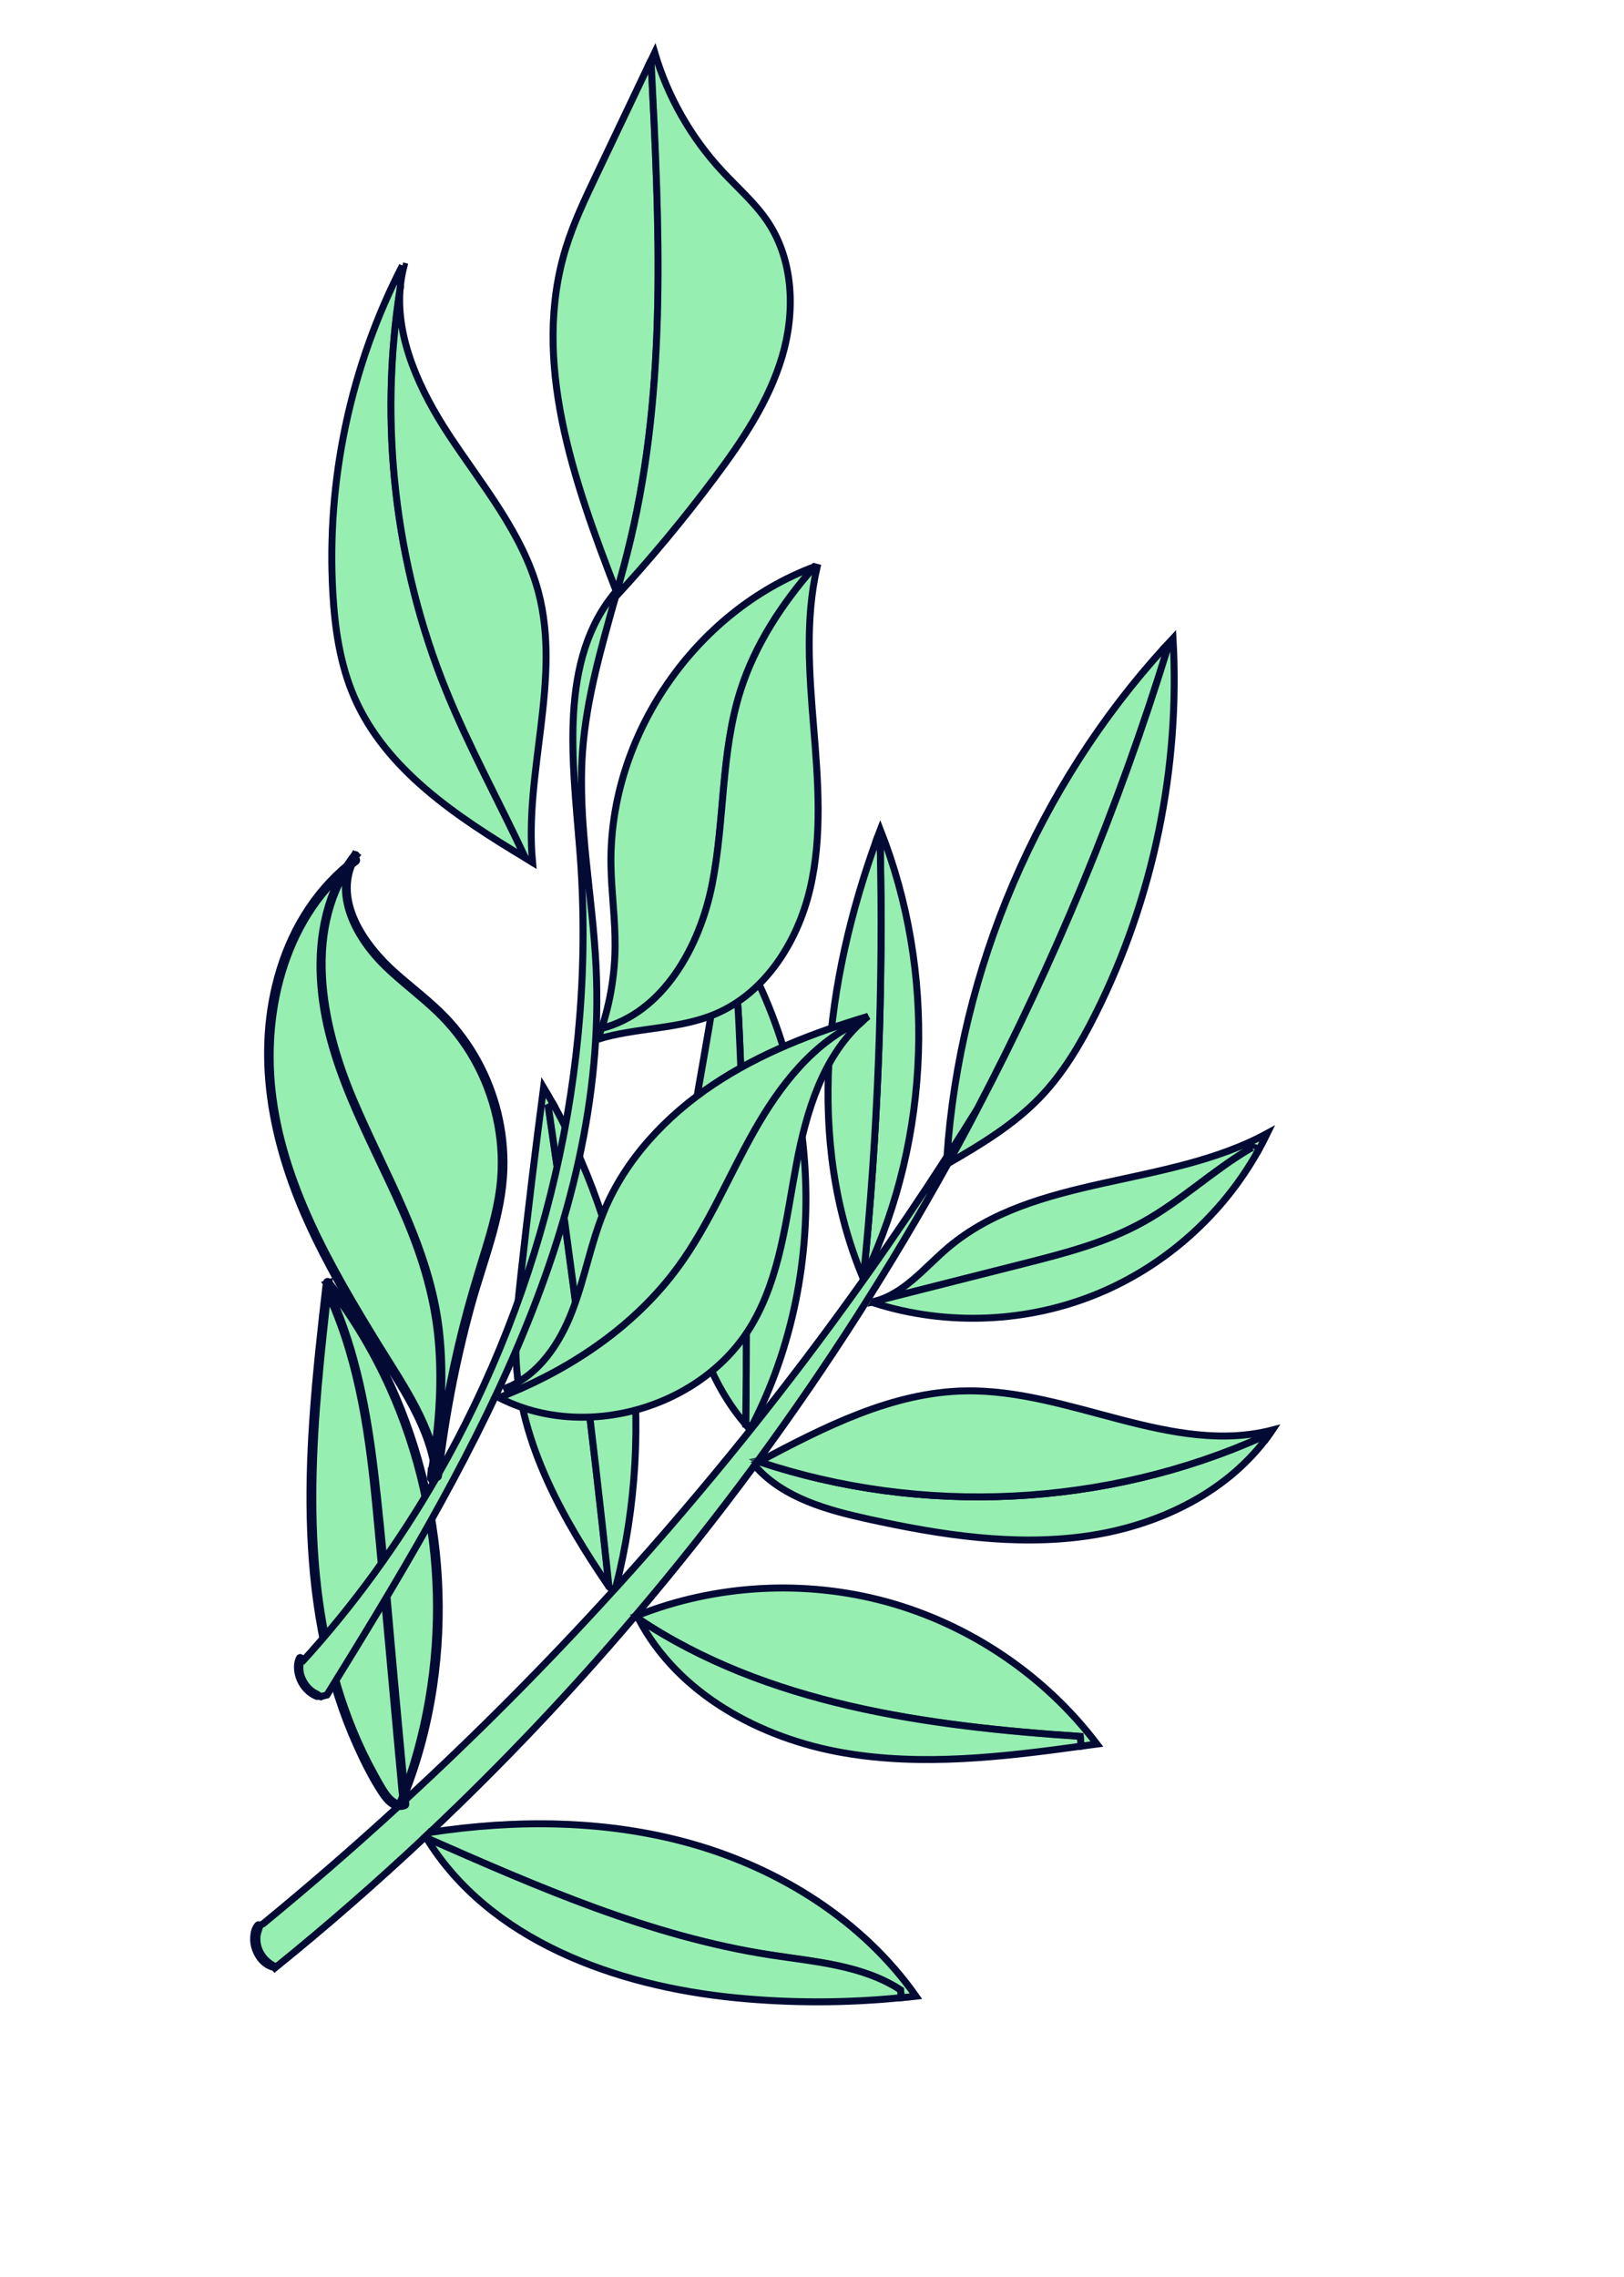 <?xml version="1.0" encoding="UTF-8"?> <svg xmlns="http://www.w3.org/2000/svg" width="234" height="328" viewBox="0 0 234 328" fill="none"> <path d="M47.216 184.751C47.135 185.399 47.06 186.074 46.995 186.733L47.635 186.809C52.543 197.673 53.695 209.794 54.792 221.667C55.918 233.961 57.051 246.261 58.177 258.555C67.604 234.31 63.312 205.206 47.219 184.764L47.216 184.751Z" fill="#96EFB0" stroke="#030B34"></path> <path d="M58.167 258.55C57.042 246.255 55.908 233.956 54.783 221.662C53.689 209.803 52.534 197.667 47.626 186.803L46.986 186.728C45.633 198.556 44.387 210.44 45.029 222.32C45.702 234.859 48.601 247.514 55.239 258.176C55.77 259.036 56.643 259.973 57.554 260.032C57.791 259.828 58.025 259.609 58.246 259.394C58.212 259.112 58.193 258.826 58.159 258.544L58.167 258.55Z" fill="#96EFB0" stroke="#030B34"></path> <path d="M79.744 159.098C79.278 158.267 78.815 157.45 78.324 156.639C77.141 165.634 76.053 174.63 75.056 183.649C74.592 187.872 74.143 192.129 74.398 196.359C75.096 208.096 81.105 218.832 87.743 228.546C85.315 205.482 82.411 182.457 79.02 159.49L79.744 159.098Z" fill="#96EFB0" stroke="#030B34"></path> <path d="M79.743 159.098L79.019 159.49C82.41 182.457 85.314 205.482 87.742 228.546L88.375 229.116C88.527 228.952 88.679 228.788 88.831 228.624L88.747 228.57C94.672 205.39 91.357 180.016 79.757 159.095L79.743 159.098Z" fill="#96EFB0" stroke="#030B34"></path> <path d="M103.996 132.271C103.962 132.937 103.932 133.617 103.89 134.279C105.968 138.403 106.258 143.155 106.482 147.769C107.382 166.906 107.711 186.046 107.449 205.2L108.314 205.444C120.137 182.668 118.412 153.481 103.993 132.257L103.996 132.271Z" fill="#96EFB0" stroke="#030B34"></path> <path d="M106.481 147.769C106.257 143.155 105.967 138.403 103.889 134.278C103.119 146.123 99.933 157.719 98.852 169.567C97.713 182.065 99.291 195.656 107.449 205.2C107.71 186.046 107.387 166.897 106.481 147.769Z" fill="#96EFB0" stroke="#030B34"></path> <path d="M126.837 119.5C126.652 119.975 126.485 120.461 126.314 120.934L126.817 121.112C127.312 142.149 126.503 163.221 124.4 184.166L124.509 184.236C124.642 184.047 124.793 183.847 124.936 183.642L124.75 183.523C134.133 163.663 134.901 139.921 126.837 119.5Z" fill="#96EFB0" stroke="#030B34"></path> <path d="M126.81 121.121L126.307 120.942C118.946 141.297 116.018 164.279 124.393 184.174C126.497 163.229 127.3 142.166 126.81 121.121Z" fill="#96EFB0" stroke="#030B34"></path> <path d="M136.434 166.637C132.716 172.391 128.886 178.061 124.93 183.65C124.782 183.864 124.636 184.056 124.493 184.261C113.491 199.744 101.573 214.56 88.811 228.635C88.659 228.799 88.507 228.963 88.355 229.127C78.773 239.668 68.725 249.77 58.248 259.408C58.254 259.566 58.268 259.729 58.291 259.898C58.052 260.03 57.79 260.088 57.551 260.054C51.164 265.92 44.613 271.598 37.914 277.099L37.246 277.42C36.051 279.481 37.197 282.5 39.445 283.271L39.605 283.467C47.064 277.443 54.279 271.134 61.26 264.579C61.478 264.386 61.698 264.17 61.918 263.955C72.314 254.147 82.157 243.772 91.422 232.874C97.424 225.826 103.169 218.566 108.672 211.129C108.842 210.881 109.009 210.656 109.177 210.431C119.211 196.762 128.365 182.449 136.584 167.611C138.045 164.984 139.468 162.345 140.848 159.679C139.398 162.028 137.933 164.343 136.437 166.651L136.434 166.637Z" fill="#96EFB0" stroke="#030B34"></path> <path d="M167.851 93.21C149.565 113.251 138.299 139.561 136.444 166.643C137.954 164.332 139.41 162.011 140.856 159.671C151.957 138.511 161.143 116.354 168.182 93.528L167.846 93.219L167.851 93.21Z" fill="#96EFB0" stroke="#030B34"></path> <path d="M140.861 159.662C139.48 162.329 138.058 164.968 136.597 167.594C141.315 164.863 146.027 162.032 149.809 158.111C153.181 154.628 155.664 150.4 157.838 146.081C166.175 129.421 170.08 110.561 169.021 91.952L167.846 93.219L168.182 93.528C161.137 116.363 151.956 138.51 140.855 159.671L140.861 159.662Z" fill="#96EFB0" stroke="#030B34"></path> <path d="M61.928 263.938C61.716 264.159 61.493 264.361 61.269 264.562L61.428 264.722C77.441 271.769 93.669 278.906 110.967 281.577C117.431 282.581 124.276 283.044 129.761 286.626L129.878 287.744C130.567 287.686 131.276 287.616 131.982 287.532C124.304 276.622 112.338 269.144 99.505 265.536C87.347 262.134 74.434 262.035 61.937 263.944L61.928 263.938Z" fill="#96EFB0" stroke="#030B34"></path> <path d="M91.841 232.702L92.02 233.184C110.489 245.51 133.486 248.637 155.653 250.109L155.776 251.515C156.537 251.419 157.294 251.31 158.047 251.209C150.562 241.335 139.757 234.027 127.798 230.74C116.009 227.503 103.193 228.2 91.833 232.697L91.841 232.702Z" fill="#96EFB0" stroke="#030B34"></path> <path d="M155.654 250.109C133.487 248.637 110.49 245.51 92.021 233.184C97.671 243.999 109.586 250.425 121.614 252.486C132.891 254.425 144.426 253.076 155.777 251.515L155.654 250.109Z" fill="#96EFB0" stroke="#030B34"></path> <path d="M109.188 210.414C109.012 210.634 108.848 210.873 108.683 211.112L108.937 211.309C113.003 215.813 119.255 217.523 125.176 218.82C135.497 221.086 146.147 222.743 156.613 221.247C166.541 219.834 176.377 215.255 182.399 207.282L181.937 206.928C159.32 217.078 132.87 218.379 109.351 210.53L109.174 210.417L109.188 210.414Z" fill="#96EFB0" stroke="#030B34"></path> <path d="M126.017 187.451C133.14 185.637 140.261 183.845 147.373 182.048C153.318 180.538 159.338 179.004 164.703 176.021C170.135 173.01 174.701 168.64 180.058 165.486C180.346 165.313 180.734 165.17 180.972 165.392C181.032 165.466 181.038 165.53 181.014 165.586L181.284 165.758C181.753 164.93 182.186 164.103 182.598 163.251C168.18 171.11 149.112 169.113 136.577 179.728C133.217 182.578 130.292 186.346 126.022 187.442L126.017 187.451Z" fill="#96EFB0" stroke="#030B34"></path> <path d="M181.008 165.594C181.032 165.538 181.031 165.466 180.966 165.401C180.728 165.178 180.34 165.322 180.052 165.494C174.695 168.648 170.137 173.024 164.697 176.03C159.331 179.012 153.312 180.546 147.367 182.056C140.255 183.853 133.129 185.654 126.011 187.459L125.938 187.686C136.472 191.048 148.213 190.531 158.41 186.241C168.032 182.201 176.208 174.868 181.284 165.758L181.014 165.586L181.008 165.594Z" fill="#96EFB0" stroke="#030B34"></path> <path d="M61.428 264.722C70.466 279.525 88.749 286.063 106.013 287.764C113.949 288.543 121.941 288.529 129.87 287.739L129.753 286.62C124.282 283.036 117.423 282.575 110.959 281.572C93.667 278.892 77.441 271.769 61.42 264.717L61.428 264.722Z" fill="#96EFB0" stroke="#030B34"></path> <path d="M139.165 200.345C128.568 200.501 118.734 205.58 109.358 210.535C132.878 218.384 159.327 217.084 181.944 206.934L182.406 207.288C182.739 206.859 183.049 206.429 183.348 205.979C168.846 209.729 154.151 200.095 139.165 200.345Z" fill="#96EFB0" stroke="#030B34"></path> <g style="mix-blend-mode:multiply" opacity="0.3"> <path d="M58.167 258.55C57.042 246.255 55.908 233.956 54.783 221.662C53.689 209.803 52.534 197.667 47.626 186.803L46.986 186.728C45.633 198.556 44.387 210.44 45.029 222.32C45.702 234.859 48.601 247.514 55.239 258.176C55.77 259.036 56.643 259.973 57.554 260.032C57.791 259.828 58.025 259.609 58.246 259.394C58.212 259.112 58.193 258.826 58.159 258.544L58.167 258.55Z" fill="#96EFB0"></path> <path d="M58.167 258.55C57.042 246.255 55.908 233.956 54.783 221.662C53.689 209.803 52.534 197.667 47.626 186.803L46.986 186.728C45.633 198.556 44.387 210.44 45.029 222.32C45.702 234.859 48.601 247.514 55.239 258.176C55.77 259.036 56.643 259.973 57.554 260.032C57.791 259.828 58.025 259.609 58.246 259.394C58.212 259.112 58.193 258.826 58.159 258.544L58.167 258.55Z" stroke="#030B34"></path> </g> <g style="mix-blend-mode:multiply" opacity="0.3"> <path d="M79.744 159.098C79.278 158.267 78.815 157.45 78.324 156.639C77.141 165.634 76.053 174.63 75.056 183.649C74.592 187.872 74.143 192.129 74.398 196.359C75.096 208.096 81.105 218.832 87.743 228.546C85.315 205.482 82.411 182.457 79.02 159.49L79.744 159.098Z" fill="#96EFB0"></path> <path d="M79.744 159.098C79.278 158.267 78.815 157.45 78.324 156.639C77.141 165.634 76.053 174.63 75.056 183.649C74.592 187.872 74.143 192.129 74.398 196.359C75.096 208.096 81.105 218.832 87.743 228.546C85.315 205.482 82.411 182.457 79.02 159.49L79.744 159.098Z" stroke="#030B34"></path> </g> <g style="mix-blend-mode:multiply" opacity="0.3"> <path d="M106.481 147.769C106.257 143.155 105.967 138.403 103.889 134.278C103.119 146.123 99.933 157.719 98.852 169.567C97.713 182.065 99.291 195.656 107.449 205.2C107.71 186.046 107.387 166.897 106.481 147.769Z" fill="#96EFB0"></path> <path d="M106.481 147.769C106.257 143.155 105.967 138.403 103.889 134.278C103.119 146.123 99.933 157.719 98.852 169.567C97.713 182.065 99.291 195.656 107.449 205.2C107.71 186.046 107.387 166.897 106.481 147.769Z" stroke="#030B34"></path> </g> <g style="mix-blend-mode:multiply" opacity="0.3"> <path d="M126.81 121.121L126.307 120.942C118.946 141.297 116.018 164.279 124.393 184.174C126.497 163.229 127.3 142.166 126.81 121.121Z" fill="#96EFB0"></path> <path d="M126.81 121.121L126.307 120.942C118.946 141.297 116.018 164.279 124.393 184.174C126.497 163.229 127.3 142.166 126.81 121.121Z" stroke="#030B34"></path> </g> <g style="mix-blend-mode:multiply" opacity="0.3"> <path d="M136.434 166.637C132.716 172.391 128.886 178.061 124.93 183.65C124.782 183.864 124.636 184.056 124.493 184.261C113.491 199.744 101.573 214.56 88.811 228.635C88.659 228.799 88.507 228.963 88.355 229.127C78.773 239.668 68.725 249.77 58.248 259.408C58.254 259.566 58.268 259.729 58.291 259.898C58.052 260.03 57.79 260.088 57.551 260.054C51.164 265.92 44.613 271.598 37.914 277.099L37.246 277.42C36.051 279.481 37.197 282.5 39.445 283.271L39.605 283.467C47.064 277.443 54.279 271.134 61.26 264.579C61.478 264.386 61.698 264.17 61.918 263.955C72.314 254.147 82.157 243.772 91.422 232.874C97.424 225.826 103.169 218.566 108.672 211.129C108.842 210.881 109.009 210.656 109.177 210.431C119.211 196.762 128.365 182.449 136.584 167.611C138.045 164.984 139.468 162.345 140.848 159.679C139.398 162.028 137.933 164.343 136.437 166.651L136.434 166.637Z" fill="#96EFB0"></path> <path d="M136.434 166.637C132.716 172.391 128.886 178.061 124.93 183.65C124.782 183.864 124.636 184.056 124.493 184.261C113.491 199.744 101.573 214.56 88.811 228.635C88.659 228.799 88.507 228.963 88.355 229.127C78.773 239.668 68.725 249.77 58.248 259.408C58.254 259.566 58.268 259.729 58.291 259.898C58.052 260.03 57.79 260.088 57.551 260.054C51.164 265.92 44.613 271.598 37.914 277.099L37.246 277.42C36.051 279.481 37.197 282.5 39.445 283.271L39.605 283.467C47.064 277.443 54.279 271.134 61.26 264.579C61.478 264.386 61.698 264.17 61.918 263.955C72.314 254.147 82.157 243.772 91.422 232.874C97.424 225.826 103.169 218.566 108.672 211.129C108.842 210.881 109.009 210.656 109.177 210.431C119.211 196.762 128.365 182.449 136.584 167.611C138.045 164.984 139.468 162.345 140.848 159.679C139.398 162.028 137.933 164.343 136.437 166.651L136.434 166.637Z" stroke="#030B34"></path> </g> <g style="mix-blend-mode:multiply" opacity="0.3"> <path d="M167.851 93.21C149.565 113.251 138.299 139.561 136.444 166.643C137.954 164.332 139.41 162.011 140.856 159.671C151.957 138.511 161.143 116.354 168.182 93.528L167.846 93.219L167.851 93.21Z" fill="#96EFB0"></path> <path d="M167.851 93.21C149.565 113.251 138.299 139.561 136.444 166.643C137.954 164.332 139.41 162.011 140.856 159.671C151.957 138.511 161.143 116.354 168.182 93.528L167.846 93.219L167.851 93.21Z" stroke="#030B34"></path> </g> <g style="mix-blend-mode:multiply" opacity="0.3"> <path d="M61.928 263.938C61.716 264.159 61.493 264.361 61.269 264.562L61.428 264.722C77.441 271.769 93.669 278.906 110.967 281.577C117.431 282.581 124.276 283.044 129.761 286.626L129.878 287.744C130.567 287.686 131.276 287.616 131.982 287.532C124.304 276.622 112.338 269.144 99.505 265.536C87.347 262.134 74.434 262.035 61.937 263.944L61.928 263.938Z" fill="#96EFB0"></path> <path d="M61.928 263.938C61.716 264.159 61.493 264.361 61.269 264.562L61.428 264.722C77.441 271.769 93.669 278.906 110.967 281.577C117.431 282.581 124.276 283.044 129.761 286.626L129.878 287.744C130.567 287.686 131.276 287.616 131.982 287.532C124.304 276.622 112.338 269.144 99.505 265.536C87.347 262.134 74.434 262.035 61.937 263.944L61.928 263.938Z" stroke="#030B34"></path> </g> <g style="mix-blend-mode:multiply" opacity="0.3"> <path d="M91.841 232.702L92.02 233.184C110.489 245.51 133.486 248.637 155.653 250.109L155.776 251.515C156.537 251.419 157.294 251.31 158.047 251.209C150.562 241.335 139.757 234.027 127.798 230.74C116.009 227.503 103.193 228.2 91.833 232.697L91.841 232.702Z" fill="#96EFB0"></path> <path d="M91.841 232.702L92.02 233.184C110.489 245.51 133.486 248.637 155.653 250.109L155.776 251.515C156.537 251.419 157.294 251.31 158.047 251.209C150.562 241.335 139.757 234.027 127.798 230.74C116.009 227.503 103.193 228.2 91.833 232.697L91.841 232.702Z" stroke="#030B34"></path> </g> <g style="mix-blend-mode:multiply" opacity="0.3"> <path d="M126.017 187.451C133.14 185.637 140.261 183.845 147.373 182.048C153.318 180.538 159.338 179.004 164.703 176.021C170.135 173.01 174.701 168.64 180.058 165.486C180.346 165.313 180.734 165.17 180.972 165.392C181.032 165.466 181.038 165.53 181.014 165.586L181.284 165.758C181.753 164.93 182.186 164.103 182.598 163.251C168.18 171.11 149.112 169.113 136.577 179.728C133.217 182.578 130.292 186.346 126.022 187.442L126.017 187.451Z" fill="#96EFB0"></path> <path d="M126.017 187.451C133.14 185.637 140.261 183.845 147.373 182.048C153.318 180.538 159.338 179.004 164.703 176.021C170.135 173.01 174.701 168.64 180.058 165.486C180.346 165.313 180.734 165.17 180.972 165.392C181.032 165.466 181.038 165.53 181.014 165.586L181.284 165.758C181.753 164.93 182.186 164.103 182.598 163.251C168.18 171.11 149.112 169.113 136.577 179.728C133.217 182.578 130.292 186.346 126.022 187.442L126.017 187.451Z" stroke="#030B34"></path> </g> <g style="mix-blend-mode:multiply" opacity="0.3"> <path d="M139.165 200.345C128.568 200.501 118.734 205.58 109.358 210.535C132.878 218.384 159.327 217.084 181.944 206.934L182.406 207.288C182.739 206.859 183.049 206.429 183.348 205.979C168.846 209.729 154.151 200.095 139.165 200.345Z" fill="#96EFB0"></path> <path d="M139.165 200.345C128.568 200.501 118.734 205.58 109.358 210.535C132.878 218.384 159.327 217.084 181.944 206.934L182.406 207.288C182.739 206.859 183.049 206.429 183.348 205.979C168.846 209.729 154.151 200.095 139.165 200.345Z" stroke="#030B34"></path> </g> <path d="M39.429 283.354C39.111 283.258 38.834 283.189 38.551 283.02C38.267 282.851 38.036 282.656 37.812 282.43C37.382 281.989 37.057 281.438 36.834 280.857C36.612 280.277 36.511 279.654 36.548 279.038C36.585 278.421 36.719 277.747 37.15 277.275C37.267 277.148 37.475 277.305 37.428 277.453C37.265 277.989 37.056 278.484 37.023 279.056C36.99 279.628 37.084 280.187 37.273 280.71C37.461 281.233 37.765 281.723 38.139 282.14C38.321 282.339 38.522 282.526 38.73 282.683C38.964 282.856 39.217 283.053 39.489 283.167C39.614 283.212 39.557 283.413 39.426 283.376L39.429 283.354Z" fill="#030B34" stroke="#030B34"></path> <path d="M57.648 259.664C65.126 240.427 64.605 218.614 56.087 199.779C53.683 194.473 50.663 189.463 47.072 184.884L47.395 184.769C45.227 204.048 42.992 223.973 48.659 242.888C49.983 247.303 51.729 251.595 53.974 255.624C54.518 256.612 55.061 257.658 55.745 258.557C56.041 258.948 56.41 259.337 56.834 259.584C57.218 259.817 57.694 260.002 58.051 259.423C58.185 259.212 57.958 258.415 57.943 258.18C57.693 255.447 57.438 252.722 57.189 249.989C56.212 239.284 55.263 228.573 54.245 217.878C53.227 207.182 51.846 196.646 47.485 186.878C47.401 186.694 47.691 186.536 47.77 186.728C51.382 194.808 52.978 203.537 54.004 212.268C55.166 222.142 55.919 232.064 56.827 241.966C57.377 247.927 57.925 253.875 58.475 259.836C58.48 259.922 58.465 260.019 58.372 260.055C56.928 260.664 55.775 259.383 55.051 258.269C53.634 256.12 52.463 253.771 51.409 251.427C49.324 246.811 47.803 241.962 46.737 237.013C44.438 226.318 44.326 215.299 45.071 204.423C45.52 197.842 46.259 191.292 47.02 184.743C47.039 184.602 47.231 184.487 47.342 184.629C60.074 200.91 65.486 222.439 62.481 242.844C61.625 248.632 60.103 254.327 57.835 259.724C57.782 259.845 57.595 259.785 57.648 259.664Z" fill="#030B34" stroke="#030B34"></path> <path d="M57.974 38.28C50.532 52.707 47.034 69.141 47.956 85.35C48.249 90.481 48.993 95.669 51.033 100.387C55.597 110.915 65.829 117.628 75.696 123.581C71.95 115.529 67.597 107.656 64.269 99.436C56.88 81.207 54.587 60.956 57.658 41.55C57.748 40.477 57.921 39.405 58.194 38.349L57.971 38.29L57.974 38.28Z" fill="#96EFB0" stroke="#030B34"></path> <path d="M57.658 41.54C54.585 60.956 56.878 81.207 64.269 99.427C67.597 107.646 71.95 115.519 75.696 123.571C76.049 123.8 76.4 123.998 76.736 124.212C75.492 111.219 80.922 97.889 77.579 85.276C75.344 76.842 69.474 69.919 64.684 62.633C60.541 56.338 57.05 48.882 57.649 41.538L57.658 41.54Z" fill="#96EFB0" stroke="#030B34"></path> <path d="M50.009 124.906C40.148 133.168 37.128 147.743 39.513 160.492C41.986 173.763 49.253 185.562 56.37 197.032C58.917 201.13 61.513 205.396 62.566 210.046C63.779 202.11 64.01 193.973 62.214 186.143C59.701 175.263 53.419 165.663 49.468 155.206C45.778 145.399 44.468 133.579 50.009 124.906Z" fill="#96EFB0" stroke="#030B34"></path> <path d="M50.01 124.906C44.479 133.581 45.778 145.399 49.468 155.206C53.42 165.663 59.702 175.263 62.215 186.142C64.011 193.973 63.783 202.1 62.567 210.046C62.764 210.896 62.908 211.752 62.995 212.624C64.085 202.906 66.08 193.284 68.907 183.917C70.252 179.473 71.794 175.062 72.28 170.462C73.192 161.793 70.076 152.781 63.998 146.517C60.633 143.039 56.422 140.4 53.362 136.631C50.61 133.224 48.977 128.377 50.57 124.435C50.386 124.582 50.177 124.744 50.012 124.896L50.01 124.906Z" fill="#96EFB0" stroke="#030B34"></path> <path d="M88.798 85.141C88.814 85.197 88.83 85.253 88.856 85.312C89.569 82.801 90.256 80.273 90.851 77.74C96.152 55.453 95.013 32.209 93.835 9.337L93.548 9.208C90.988 14.6 88.403 20.005 85.839 25.406C84.234 28.776 82.635 32.157 81.533 35.734C76.531 51.952 82.649 69.283 88.791 85.129L88.798 85.141Z" fill="#96EFB0" stroke="#030B34"></path> <path d="M88.854 85.322L88.696 85.911L88.744 85.924C93.761 80.486 98.51 74.769 102.955 68.836C106.965 63.481 110.77 57.812 112.686 51.389C114.596 44.985 114.375 37.649 110.688 32.045C108.854 29.267 106.285 27.068 104.021 24.619C99.541 19.776 96.196 13.902 94.331 7.564C94.057 8.123 93.808 8.667 93.546 9.218L93.833 9.346C95.001 32.216 96.141 55.46 90.849 77.75C90.254 80.282 89.558 82.808 88.854 85.322Z" fill="#96EFB0" stroke="#030B34"></path> <path d="M43.486 239.422L43.13 239.358C42.649 241.465 44.092 243.89 46.23 244.369L47.11 244.139C67.042 211.937 87.696 177.112 85.885 139.278C85.382 128.895 83.18 118.555 83.938 108.178C84.5 100.585 86.649 93.251 88.696 85.911L88.853 85.322C88.828 85.263 88.802 85.204 88.796 85.151C80.408 94.987 82.54 109.688 83.554 122.609C86.014 153.764 78.548 185.534 62.994 212.634C57.475 222.234 50.954 231.244 43.483 239.431L43.486 239.422Z" fill="#96EFB0" stroke="#030B34"></path> <path d="M117.355 81.634C100.07 88.085 87.776 106.058 88.035 124.512C88.089 128.45 88.664 132.372 88.633 136.318C88.596 140.325 87.938 144.331 86.685 148.126C95.537 145.878 100.835 136.405 102.622 127.37C104.453 118.129 103.849 108.434 106.706 99.457C108.817 92.807 112.748 86.861 117.355 81.634Z" fill="#96EFB0" stroke="#030B34"></path> <path d="M73.297 200.744C72.831 200.94 72.364 201.136 71.893 201.31C84.296 207.724 101.287 202.799 108.357 190.768C112.428 183.834 113.271 175.54 114.764 167.638C116.169 160.146 118.537 152.302 124.115 147.242L123.996 147.106C117.161 150.132 112.335 156.408 108.657 162.919C104.969 169.426 102.132 176.431 97.722 182.466C91.644 190.788 82.824 196.823 73.294 200.753L73.297 200.744Z" fill="#96EFB0" stroke="#030B34"></path> <path d="M86.682 148.126C86.53 148.655 86.337 149.183 86.14 149.689C91.66 147.977 97.73 148.308 103.051 146.067C110.271 143.03 114.924 135.663 116.716 128.037C118.506 120.421 117.87 112.466 117.232 104.676C116.614 97.006 116.001 89.202 117.722 81.723L117.346 81.622C112.733 86.868 108.802 92.814 106.691 99.464C103.834 108.441 104.438 118.136 102.607 127.377C100.821 136.412 95.522 145.885 86.67 148.133L86.682 148.126Z" fill="#96EFB0" stroke="#030B34"></path> <path d="M72.958 199.918L73.296 200.743C82.826 196.813 91.636 190.776 97.724 182.457C102.134 176.421 104.971 169.417 108.658 162.909C112.336 156.398 117.163 150.123 123.997 147.097L124.116 147.232C124.422 146.941 124.744 146.665 125.086 146.394C117.266 148.732 109.537 151.695 102.755 156.226C95.971 160.766 90.117 166.974 87.009 174.527C85.106 179.163 84.255 184.163 82.455 188.836C80.666 193.513 77.624 198.071 72.961 199.908L72.958 199.918Z" fill="#96EFB0" stroke="#030B34"></path> <g style="mix-blend-mode:multiply" opacity="0.3"> <path d="M57.974 38.28C50.532 52.707 47.034 69.141 47.956 85.35C48.249 90.481 48.993 95.669 51.033 100.387C55.597 110.915 65.829 117.628 75.696 123.581C71.95 115.529 67.597 107.656 64.269 99.436C56.88 81.207 54.587 60.956 57.658 41.55C57.748 40.477 57.921 39.405 58.194 38.349L57.971 38.29L57.974 38.28Z" fill="#96EFB0"></path> <path d="M57.974 38.28C50.532 52.707 47.034 69.141 47.956 85.35C48.249 90.481 48.993 95.669 51.033 100.387C55.597 110.915 65.829 117.628 75.696 123.581C71.95 115.529 67.597 107.656 64.269 99.436C56.88 81.207 54.587 60.956 57.658 41.55C57.748 40.477 57.921 39.405 58.194 38.349L57.971 38.29L57.974 38.28Z" stroke="#030B34"></path> </g> <g style="mix-blend-mode:multiply" opacity="0.3"> <path d="M50.009 124.906C40.148 133.168 37.128 147.743 39.513 160.492C41.986 173.763 49.253 185.562 56.37 197.032C58.917 201.13 61.513 205.396 62.566 210.046C63.779 202.11 64.01 193.973 62.214 186.143C59.701 175.263 53.419 165.663 49.468 155.206C45.778 145.399 44.468 133.579 50.009 124.906Z" fill="#96EFB0"></path> <path d="M50.009 124.906C40.148 133.168 37.128 147.743 39.513 160.492C41.986 173.763 49.253 185.562 56.37 197.032C58.917 201.13 61.513 205.396 62.566 210.046C63.779 202.11 64.01 193.973 62.214 186.143C59.701 175.263 53.419 165.663 49.468 155.206C45.778 145.399 44.468 133.579 50.009 124.906Z" stroke="#030B34"></path> </g> <g style="mix-blend-mode:multiply" opacity="0.3"> <path d="M88.798 85.141C88.814 85.197 88.83 85.253 88.856 85.312C89.569 82.801 90.256 80.273 90.851 77.74C96.152 55.453 95.013 32.209 93.835 9.337L93.548 9.208C90.988 14.6 88.403 20.005 85.839 25.406C84.234 28.776 82.635 32.157 81.533 35.734C76.531 51.952 82.649 69.283 88.791 85.129L88.798 85.141Z" fill="#96EFB0"></path> <path d="M88.798 85.141C88.814 85.197 88.83 85.253 88.856 85.312C89.569 82.801 90.256 80.273 90.851 77.74C96.152 55.453 95.013 32.209 93.835 9.337L93.548 9.208C90.988 14.6 88.403 20.005 85.839 25.406C84.234 28.776 82.635 32.157 81.533 35.734C76.531 51.952 82.649 69.283 88.791 85.129L88.798 85.141Z" stroke="#030B34"></path> </g> <g style="mix-blend-mode:multiply" opacity="0.3"> <path d="M43.486 239.422L43.13 239.358C42.649 241.465 44.092 243.89 46.23 244.369L47.11 244.139C67.042 211.937 87.696 177.112 85.885 139.278C85.382 128.895 83.18 118.555 83.938 108.178C84.5 100.585 86.649 93.251 88.696 85.911L88.853 85.322C88.828 85.263 88.802 85.204 88.796 85.151C80.408 94.987 82.54 109.688 83.554 122.609C86.014 153.764 78.548 185.534 62.994 212.634C57.475 222.234 50.954 231.244 43.483 239.431L43.486 239.422Z" fill="#96EFB0"></path> <path d="M43.486 239.422L43.13 239.358C42.649 241.465 44.092 243.89 46.23 244.369L47.11 244.139C67.042 211.937 87.696 177.112 85.885 139.278C85.382 128.895 83.18 118.555 83.938 108.178C84.5 100.585 86.649 93.251 88.696 85.911L88.853 85.322C88.828 85.263 88.802 85.204 88.796 85.151C80.408 94.987 82.54 109.688 83.554 122.609C86.014 153.764 78.548 185.534 62.994 212.634C57.475 222.234 50.954 231.244 43.483 239.431L43.486 239.422Z" stroke="#030B34"></path> </g> <g style="mix-blend-mode:multiply" opacity="0.3"> <path d="M117.355 81.634C100.07 88.085 87.776 106.058 88.035 124.512C88.089 128.45 88.664 132.372 88.633 136.318C88.596 140.325 87.938 144.331 86.685 148.126C95.537 145.878 100.835 136.405 102.622 127.37C104.453 118.129 103.849 108.434 106.706 99.457C108.817 92.807 112.748 86.861 117.355 81.634Z" fill="#96EFB0"></path> <path d="M117.355 81.634C100.07 88.085 87.776 106.058 88.035 124.512C88.089 128.45 88.664 132.372 88.633 136.318C88.596 140.325 87.938 144.331 86.685 148.126C95.537 145.878 100.835 136.405 102.622 127.37C104.453 118.129 103.849 108.434 106.706 99.457C108.817 92.807 112.748 86.861 117.355 81.634Z" stroke="#030B34"></path> </g> <g style="mix-blend-mode:multiply" opacity="0.3"> <path d="M72.958 199.918L73.296 200.743C82.826 196.813 91.636 190.776 97.724 182.457C102.134 176.421 104.971 169.417 108.658 162.909C112.336 156.398 117.163 150.123 123.997 147.097L124.116 147.232C124.422 146.941 124.744 146.665 125.086 146.394C117.266 148.732 109.537 151.695 102.755 156.226C95.971 160.766 90.117 166.974 87.009 174.527C85.106 179.163 84.255 184.163 82.455 188.836C80.666 193.513 77.624 198.071 72.961 199.908L72.958 199.918Z" fill="#96EFB0"></path> <path d="M72.958 199.918L73.296 200.743C82.826 196.813 91.636 190.776 97.724 182.457C102.134 176.421 104.971 169.417 108.658 162.909C112.336 156.398 117.163 150.123 123.997 147.097L124.116 147.232C124.422 146.941 124.744 146.665 125.086 146.394C117.266 148.732 109.537 151.695 102.755 156.226C95.971 160.766 90.117 166.974 87.009 174.527C85.106 179.163 84.255 184.163 82.455 188.836C80.666 193.513 77.624 198.071 72.961 199.908L72.958 199.918Z" stroke="#030B34"></path> </g> <path d="M46.222 244.398C46.145 244.378 46.058 244.354 45.981 244.334C45.884 244.308 45.786 244.365 45.697 244.351C45.576 244.339 45.441 244.262 45.333 244.202C45.059 244.066 44.804 243.895 44.565 243.706C44.098 243.323 43.708 242.846 43.426 242.315C42.873 241.287 42.622 239.905 43.142 238.812C43.212 238.665 43.443 238.769 43.402 238.923C43.252 239.483 43.168 240.03 43.228 240.616C43.289 241.201 43.472 241.716 43.746 242.204C44.019 242.691 44.368 243.126 44.802 243.48C45.015 243.651 45.252 243.807 45.498 243.935C45.606 243.995 45.753 244.024 45.841 244.12C45.92 244.214 45.866 244.22 46.009 244.269C46.086 244.289 46.173 244.313 46.25 244.333C46.289 244.344 46.273 244.402 46.235 244.391L46.222 244.398Z" fill="#030B34" stroke="#030B34"></path> <path d="M62.003 212.846C63.142 206.308 63.74 199.625 63.134 192.993C62.528 186.361 60.547 180.262 57.907 174.266C53.163 163.483 46.851 153.108 46.164 141.051C45.806 134.692 47.115 128.252 51.061 123.138C51.173 122.992 51.428 123.122 51.321 123.29C47.666 129.445 52.513 136.166 57.051 140.175C59.403 142.254 61.931 144.142 64.114 146.393C65.972 148.308 67.563 150.483 68.844 152.814C71.437 157.555 72.771 162.974 72.609 168.376C72.397 175.203 69.661 181.676 67.878 188.186C65.694 196.194 64.127 204.367 63.184 212.613C63.155 212.875 62.801 212.883 62.779 212.618C62.042 205.62 57.743 199.677 54.159 193.842C50.576 188.007 47.083 182.104 44.28 175.867C39.172 164.511 36.587 151.811 40.332 139.635C42.26 133.36 45.851 127.717 51.143 123.76C51.325 123.623 51.492 123.926 51.32 124.067C41.301 131.644 37.887 145.058 39.202 157.086C40.669 170.408 47.626 182.436 54.514 193.637C58.143 199.535 62.442 205.52 63.184 212.613L62.779 212.618C63.606 205.387 64.894 198.216 66.679 191.157C67.574 187.618 68.621 184.131 69.7 180.641C70.779 177.151 71.854 173.443 72.141 169.7C72.6 163.808 71.222 157.818 68.335 152.667C66.891 150.096 65.078 147.779 62.953 145.74C60.579 143.47 57.921 141.526 55.56 139.248C51.405 135.238 47.725 128.757 51.066 123.119L51.326 123.271C43.537 133.423 46.283 147.377 50.877 158.254C55.523 169.249 61.917 179.552 63.309 191.643C64.123 198.734 63.501 205.897 62.209 212.89C62.182 213.028 61.98 212.974 61.996 212.834L62.003 212.846Z" fill="#030B34"></path> <path d="M63.184 212.613C64.127 204.367 65.694 196.194 67.878 188.186C69.661 181.676 72.397 175.203 72.609 168.376C72.771 162.974 71.437 157.555 68.844 152.814C67.563 150.483 65.972 148.308 64.114 146.393C61.931 144.142 59.403 142.254 57.051 140.175C52.513 136.166 47.666 129.445 51.321 123.29C51.428 123.122 51.173 122.992 51.061 123.138C47.115 128.252 45.806 134.692 46.164 141.051C46.851 153.108 53.163 163.483 57.907 174.266C60.547 180.262 62.528 186.361 63.134 192.993C63.74 199.625 63.142 206.308 62.003 212.846L61.996 212.834C61.98 212.974 62.182 213.028 62.209 212.89C63.501 205.897 64.123 198.734 63.309 191.643C61.917 179.552 55.523 169.249 50.877 158.254C46.283 147.377 43.537 133.423 51.326 123.271L51.066 123.119C47.725 128.757 51.405 135.238 55.56 139.248C57.921 141.526 60.579 143.47 62.953 145.74C65.078 147.779 66.891 150.096 68.335 152.667C71.222 157.818 72.6 163.808 72.141 169.7C71.854 173.443 70.779 177.151 69.7 180.641C68.621 184.131 67.574 187.618 66.679 191.157C64.894 198.216 63.606 205.387 62.779 212.618M63.184 212.613C63.155 212.875 62.801 212.883 62.779 212.618M63.184 212.613C62.442 205.52 58.143 199.535 54.514 193.637C47.626 182.436 40.669 170.408 39.202 157.086C37.887 145.058 41.301 131.644 51.32 124.067C51.492 123.926 51.325 123.623 51.143 123.76C45.851 127.717 42.26 133.36 40.332 139.635C36.587 151.811 39.172 164.511 44.28 175.867C47.083 182.104 50.576 188.007 54.159 193.842C57.743 199.677 62.042 205.62 62.779 212.618M63.184 212.613L62.779 212.618" stroke="#030B34"></path> </svg> 